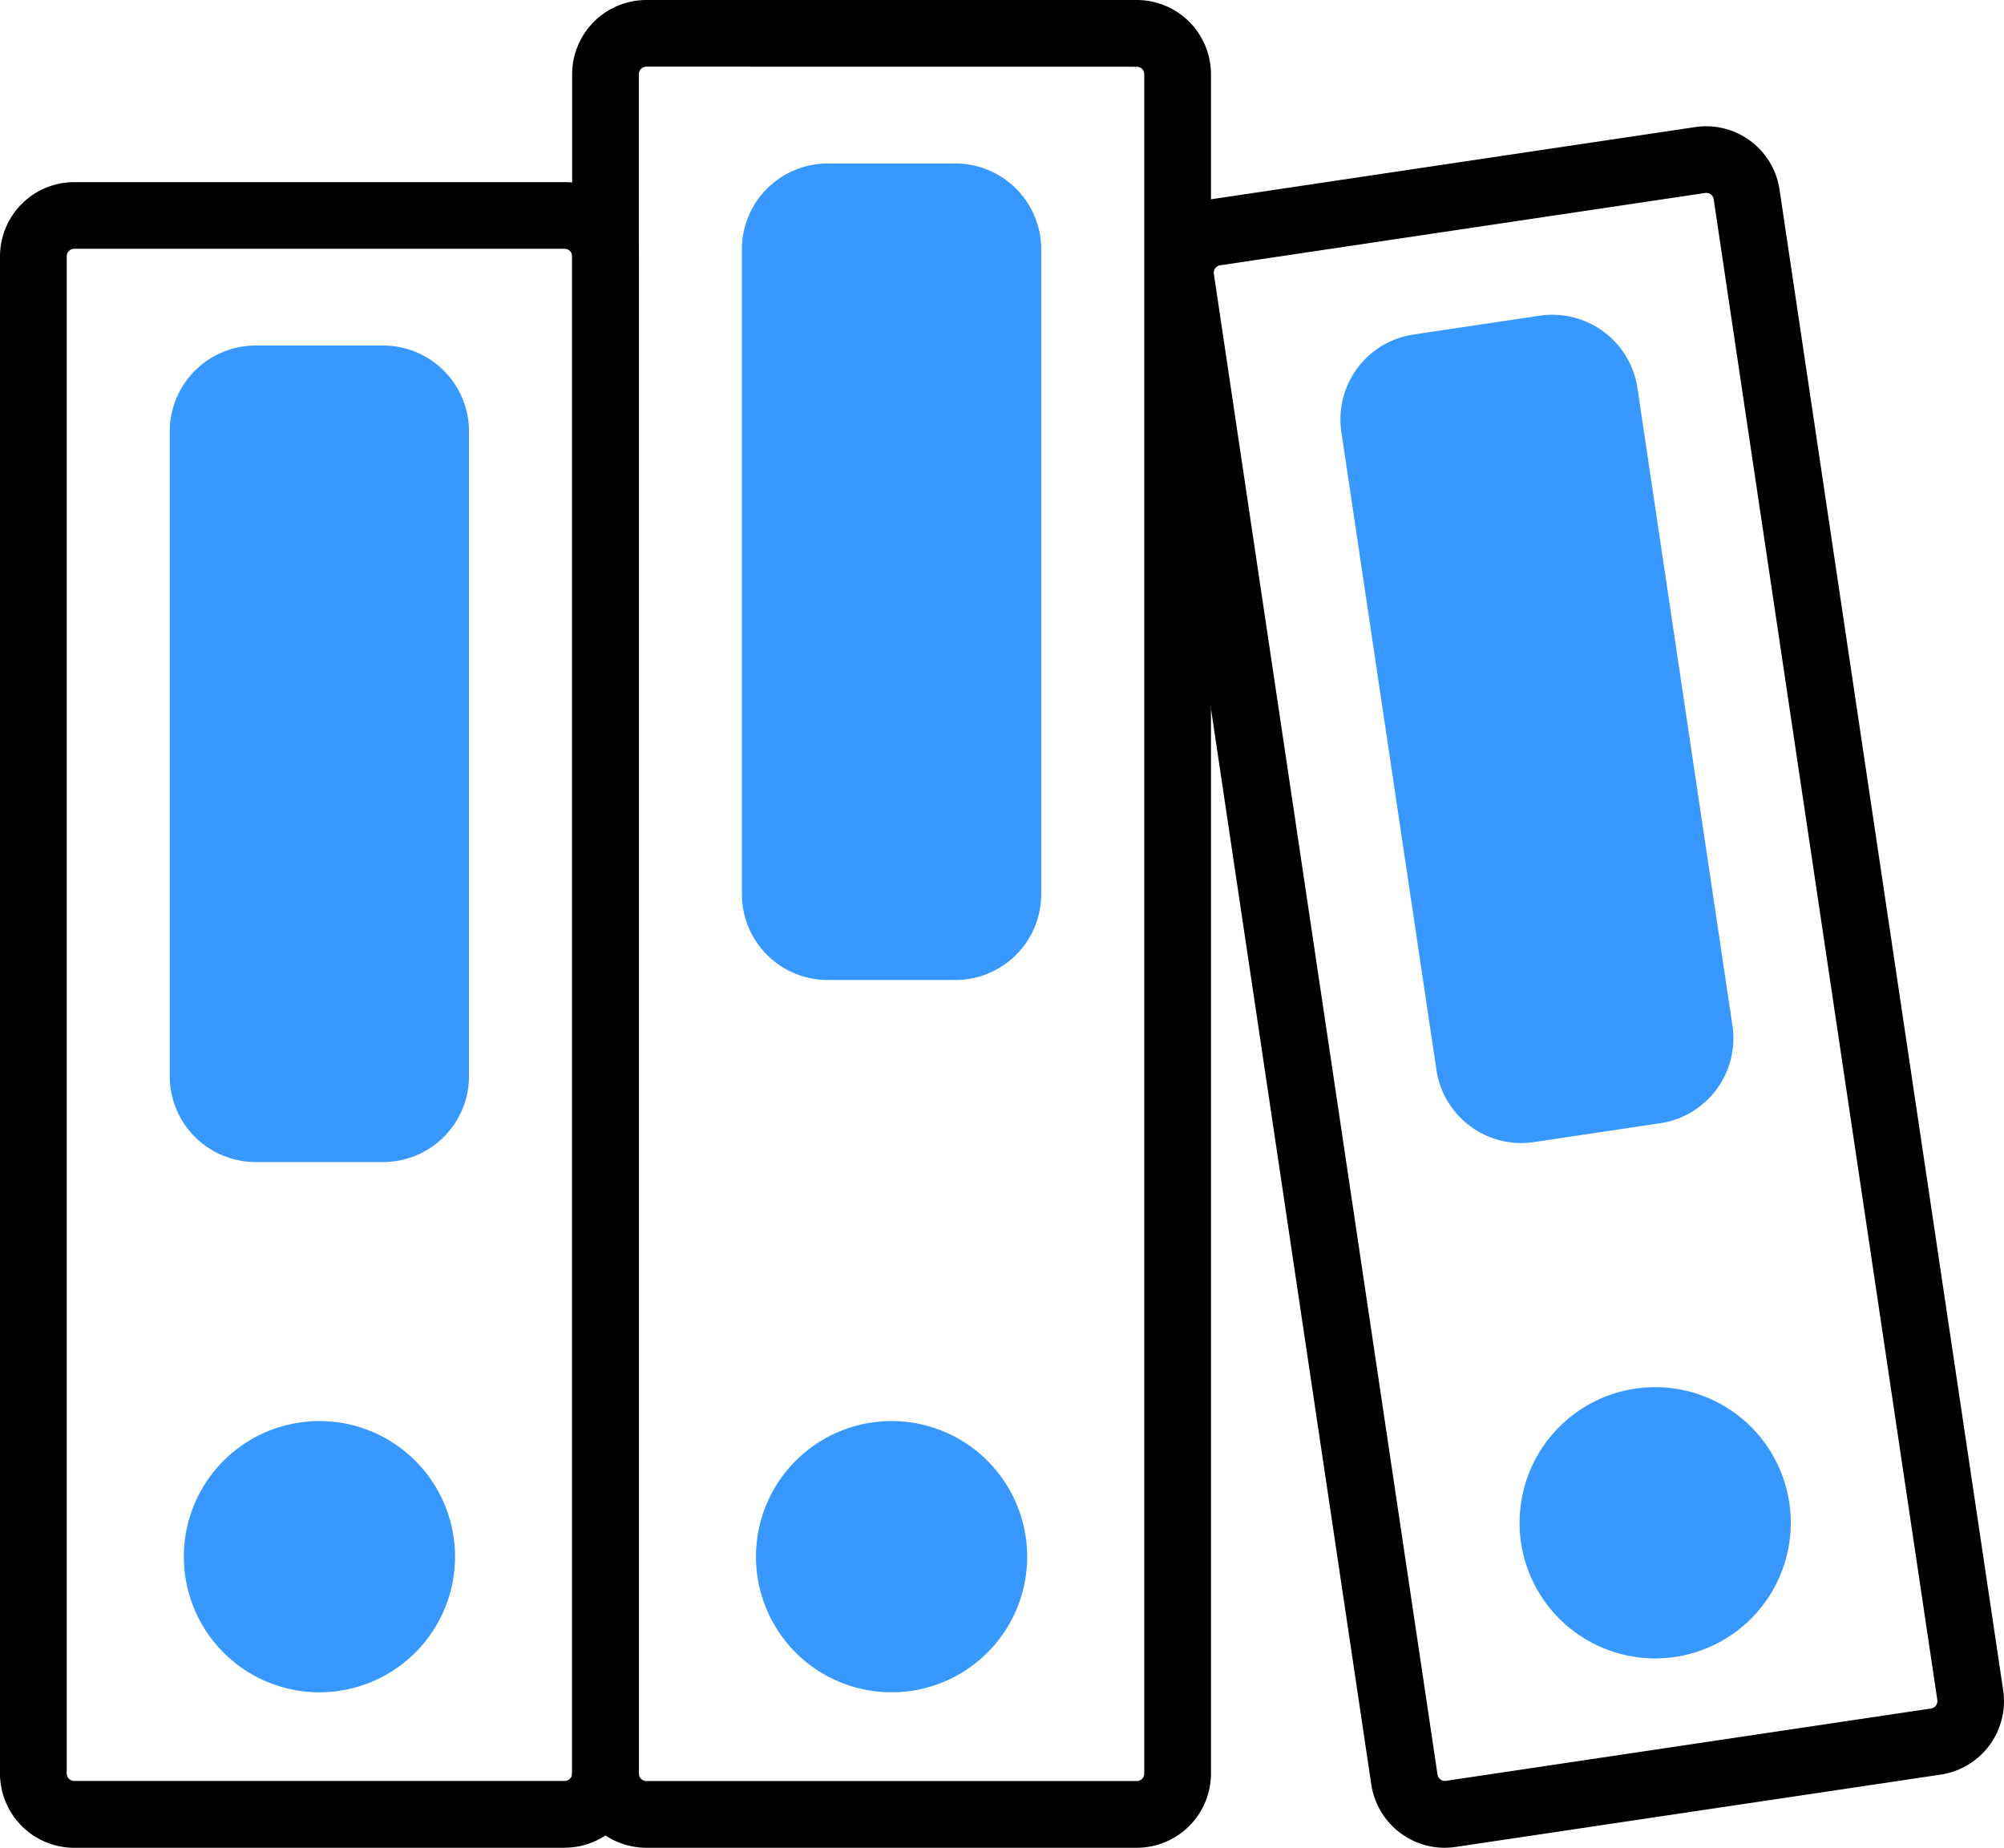 <svg xmlns="http://www.w3.org/2000/svg" xmlns:xlink="http://www.w3.org/1999/xlink" width="87.193" height="80.382" viewBox="0 0 87.193 80.382">
  <defs>
    <clipPath id="clip-path">
      <rect id="長方形_29130" data-name="長方形 29130" width="87.193" height="80.382" fill="none"/>
    </clipPath>
  </defs>
  <g id="グループ_72997" data-name="グループ 72997" clip-path="url(#clip-path)">
    <path id="パス_74465" data-name="パス 74465" d="M24.567,91.56H3.229A3.233,3.233,0,0,1,0,88.33v-66A3.233,3.233,0,0,1,3.229,19.1H24.567A3.233,3.233,0,0,1,27.8,22.326v66a3.233,3.233,0,0,1-3.229,3.229M3.229,22a.327.327,0,0,0-.326.326v66a.327.327,0,0,0,.326.326H24.567a.327.327,0,0,0,.326-.326v-66A.327.327,0,0,0,24.567,22Z" transform="translate(0 -11.177)"/>
    <path id="パス_74466" data-name="パス 74466" d="M84.593,80.382H63.256a3.233,3.233,0,0,1-3.23-3.229V3.23A3.234,3.234,0,0,1,63.256,0H84.593a3.233,3.233,0,0,1,3.229,3.23V77.153a3.233,3.233,0,0,1-3.229,3.229M63.256,2.9a.327.327,0,0,0-.327.327V77.153a.327.327,0,0,0,.327.326H84.593a.326.326,0,0,0,.326-.326V3.23a.327.327,0,0,0-.326-.327Z" transform="translate(-35.133)"/>
    <path id="パス_74467" data-name="パス 74467" d="M133.283,88.137a3.236,3.236,0,0,1-3.193-2.753L120.36,20.1a3.233,3.233,0,0,1,2.718-3.67l21.1-3.146A3.229,3.229,0,0,1,147.852,16l9.731,65.283a3.23,3.23,0,0,1-2.718,3.671h0l-21.1,3.146a3.278,3.278,0,0,1-.477.035m11.377-71.985a.307.307,0,0,0-.05,0l-21.1,3.146a.327.327,0,0,0-.275.371l9.731,65.283a.325.325,0,0,0,.372.275l21.1-3.146a.326.326,0,0,0,.275-.371l-9.73-65.283a.327.327,0,0,0-.321-.279m9.99,67.368h0Z" transform="translate(-70.426 -7.755)"/>
    <path id="パス_74468" data-name="パス 74468" d="M27.1,36.247H21.542a3.735,3.735,0,0,0-3.731,3.731V68.035a3.735,3.735,0,0,0,3.731,3.731H27.1a3.735,3.735,0,0,0,3.731-3.731V39.978A3.735,3.735,0,0,0,27.1,36.247" transform="translate(-10.425 -21.215)" fill="#3998ff"/>
    <path id="パス_74469" data-name="パス 74469" d="M25.191,149.067a5.9,5.9,0,1,0,5.9,5.9,5.9,5.9,0,0,0-5.9-5.9" transform="translate(-11.293 -87.248)" fill="#3998ff"/>
    <path id="パス_74470" data-name="パス 74470" d="M87.13,17.15H81.568a3.735,3.735,0,0,0-3.731,3.731V48.939a3.735,3.735,0,0,0,3.731,3.731H87.13a3.735,3.735,0,0,0,3.731-3.731V20.881A3.735,3.735,0,0,0,87.13,17.15" transform="translate(-45.558 -10.038)" fill="#3998ff"/>
    <path id="パス_74471" data-name="パス 74471" d="M85.218,149.067a5.9,5.9,0,1,0,5.9,5.9,5.9,5.9,0,0,0-5.9-5.9" transform="translate(-46.426 -87.248)" fill="#3998ff"/>
    <path id="パス_74472" data-name="パス 74472" d="M149.05,69l5.5-.82h0a3.736,3.736,0,0,0,3.14-4.24l-4.136-27.751a3.741,3.741,0,0,0-4.24-3.14l-5.5.82a3.731,3.731,0,0,0-3.141,4.24l4.136,27.751a3.733,3.733,0,0,0,3.682,3.182A3.788,3.788,0,0,0,149.05,69" transform="translate(-82.311 -19.317)" fill="#3998ff"/>
    <path id="パス_74473" data-name="パス 74473" d="M171.175,150.549a5.9,5.9,0,1,0-1.094,4.379,5.905,5.905,0,0,0,1.094-4.379" transform="translate(-93.323 -85.173)" fill="#3998ff"/>
  </g>
</svg>
